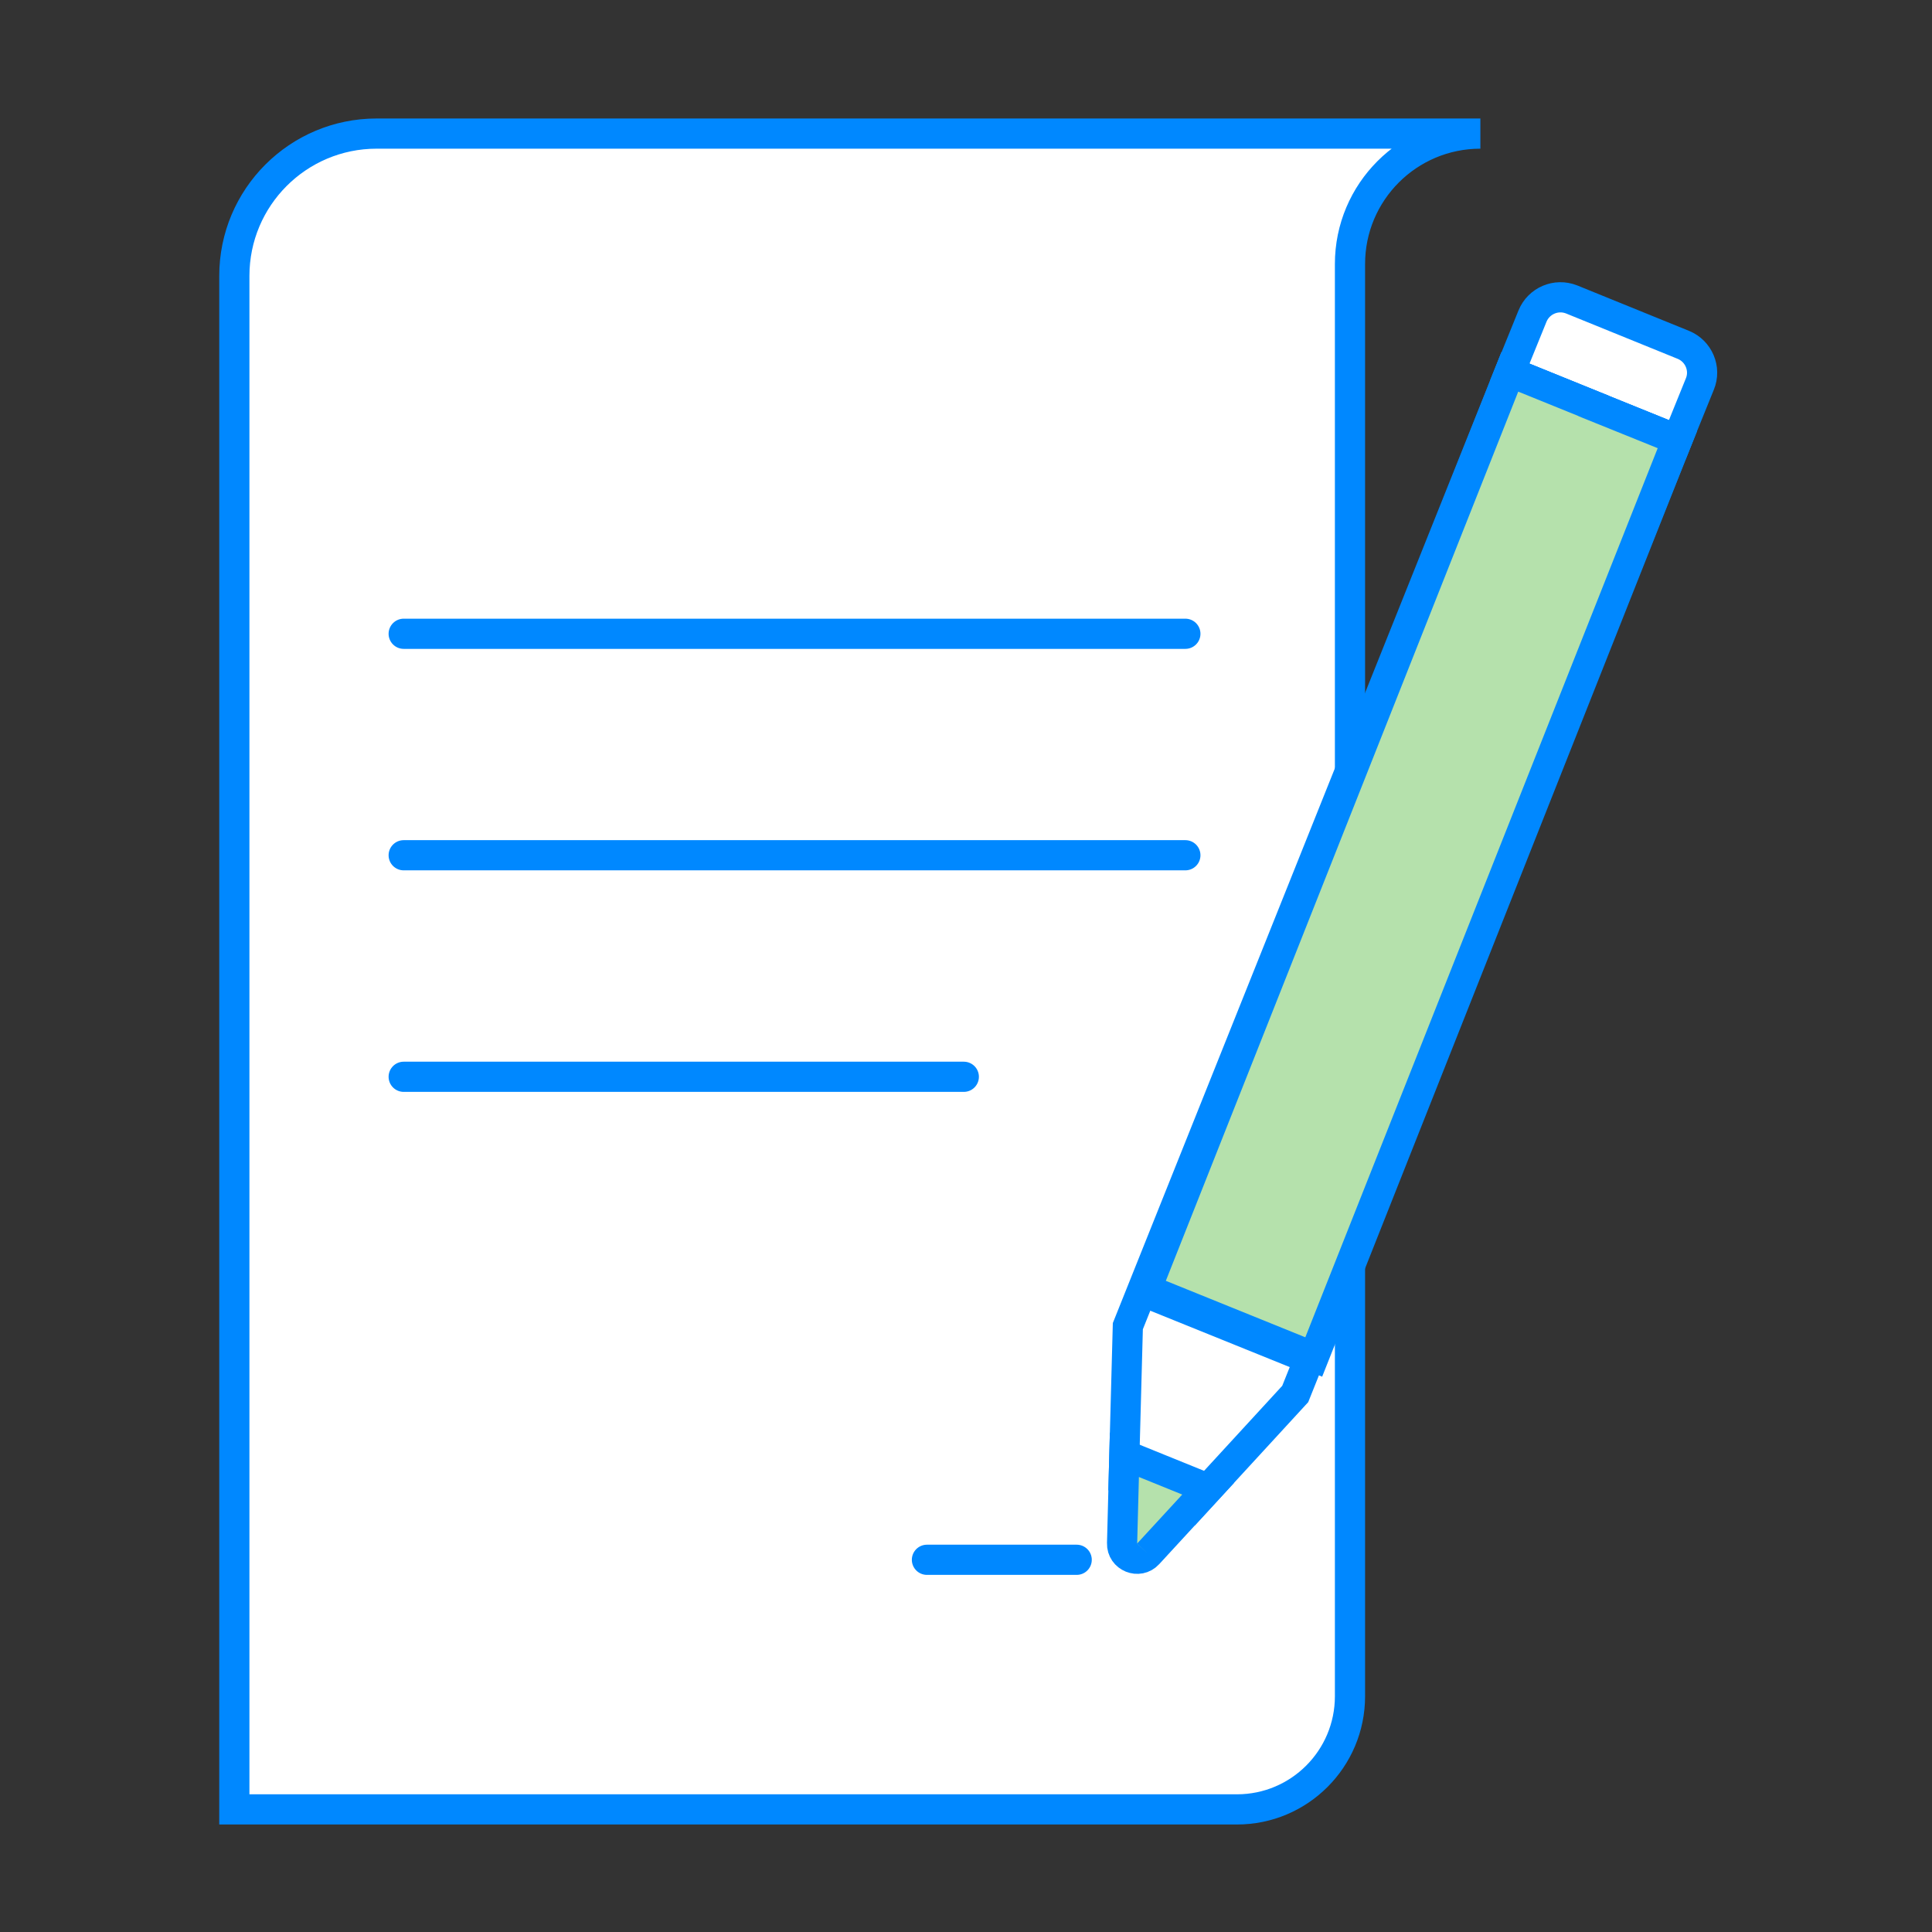 <svg xmlns="http://www.w3.org/2000/svg" xmlns:xlink="http://www.w3.org/1999/xlink" id="articles" x="0px" y="0px" width="96px" height="96px" viewBox="0 0 96 96" xml:space="preserve"><rect x="0" y="0" width="96" height="96" fill="#333333" stroke="none"/>	 <style type="text/css">			@keyframes glimMe {		  from {			opacity: 1;		  }		  50%{		  opacity:0.25;		  }		  to {			opacity: 0;		  }		  		  		}					@-webkit-keyframes glimMe {		  from {			opacity: 1;		  }		  50%{		  opacity:0.25;		  }		  to {			opacity: 0;		  }		  		  		}			#line-last {			animation: glimMe 3s linear normal infinite;			animation-delay:0.5s;		}			@keyframes swingMe {		  from {			-webkit-transform: rotate3d(0, 0, 1, 4deg);			transform: rotate3d(0, 0, 1, 4deg);		  }		  50% {			-webkit-transform: rotate3d(0, 0, 1, -1deg);			transform: rotate3d(0, 0, 1, -1deg);		  }		  		  to {			-webkit-transform: rotate3d(0, 0, 1, 2deg);			transform: rotate3d(0, 0, 1, 2deg);		  }		}		@-webkit-keyframes swingMe {		  from {			-webkit-transform: rotate3d(0, 0, 1, 4deg);			transform: rotate3d(0, 0, 1, 4deg);		  }		  50% {			-webkit-transform: rotate3d(0, 0, 1, -1deg);			transform: rotate3d(0, 0, 1, -1deg);		  }		  		  to {			-webkit-transform: rotate3d(0, 0, 1, 2deg);			transform: rotate3d(0, 0, 1, 2deg);		  }		}					.pencil {		  -webkit-transform-origin: right center;		  -ms-transform-origin: top center;		  transform-origin: top center;		  		  animation: swingMe ease-in-out 3s infinite;		}			</style>	<path fill="#FFFFFF" stroke="#0088FF" stroke-width="1.5" stroke-miterlimit="10" d="M11.644,13.71L11.644,13.71v76.198h49.819  c3.104,0,5.617-2.518,5.617-5.622V13.71v-0.593c0-3.578,2.9-6.479,6.479-6.479H18.714C14.807,6.639,11.644,9.806,11.644,13.71z"></path>	<g id="pencil" class="pencil">		<path fill="#FFFFFF" stroke="#0088FF" stroke-width="1.5" stroke-miterlimit="10" d="M83.342,21.853l-8.32-3.371l1.125-2.771   c0.31-0.765,1.179-1.138,1.949-0.831l5.551,2.256c0.758,0.311,1.136,1.185,0.816,1.951L83.342,21.853z"></path>		<polygon fill="#FFFFFF" points="79.184,20.174 79.184,20.168 75.021,18.481 56.958,64.059 65.279,67.428 83.342,21.853  "></polygon>		<polygon fill="#FFFFFF" stroke="#0088FF" stroke-width="1.5" stroke-miterlimit="10" points="83.342,21.853 79.184,20.174    79.184,20.168 75.021,18.481 56.042,65.896 55.836,73.551 57.512,74.227 59.178,74.902 64.359,69.266  "></polygon>		<polygon fill="#B5E1AC" stroke="#0088FF" stroke-width="1.5" stroke-miterlimit="10" points="79.184,20.174 79.184,20.168    75.021,18.481 56.958,64.059 65.279,67.428 83.342,21.853  "></polygon>		<path fill="#B5E1AC" stroke="#0088FF" stroke-width="1.5" stroke-miterlimit="10" d="M57.051,77.211l2.979-3.236l-4.16-1.686   l-0.114,4.395C55.734,77.376,56.587,77.721,57.051,77.211"></path>		<line fill="none" stroke="#0088FF" stroke-width="1.5" stroke-miterlimit="10" x1="56.742" y1="64.152" x2="65.068" y2="67.518"></line>	</g>	<g>			<line fill="none" stroke="#0088FF" stroke-width="1.5" stroke-linecap="round" stroke-miterlimit="10" x1="20.059" y1="31.492" x2="58.9" y2="31.492"></line>			<line fill="none" stroke="#0088FF" stroke-width="1.5" stroke-linecap="round" stroke-miterlimit="10" x1="20.059" y1="42.497" x2="58.9" y2="42.497"></line>			<line fill="none" stroke="#0088FF" stroke-width="1.5" stroke-linecap="round" stroke-miterlimit="10" x1="20.059" y1="53.505" x2="47.891" y2="53.505"></line>			<line id="line-last" fill="none" stroke="#0088ff" stroke-width="1.5" stroke-linecap="round" stroke-miterlimit="10" x1="46.059" y1="77.505" x2="53.5" y2="77.505"></line>	</g></svg>